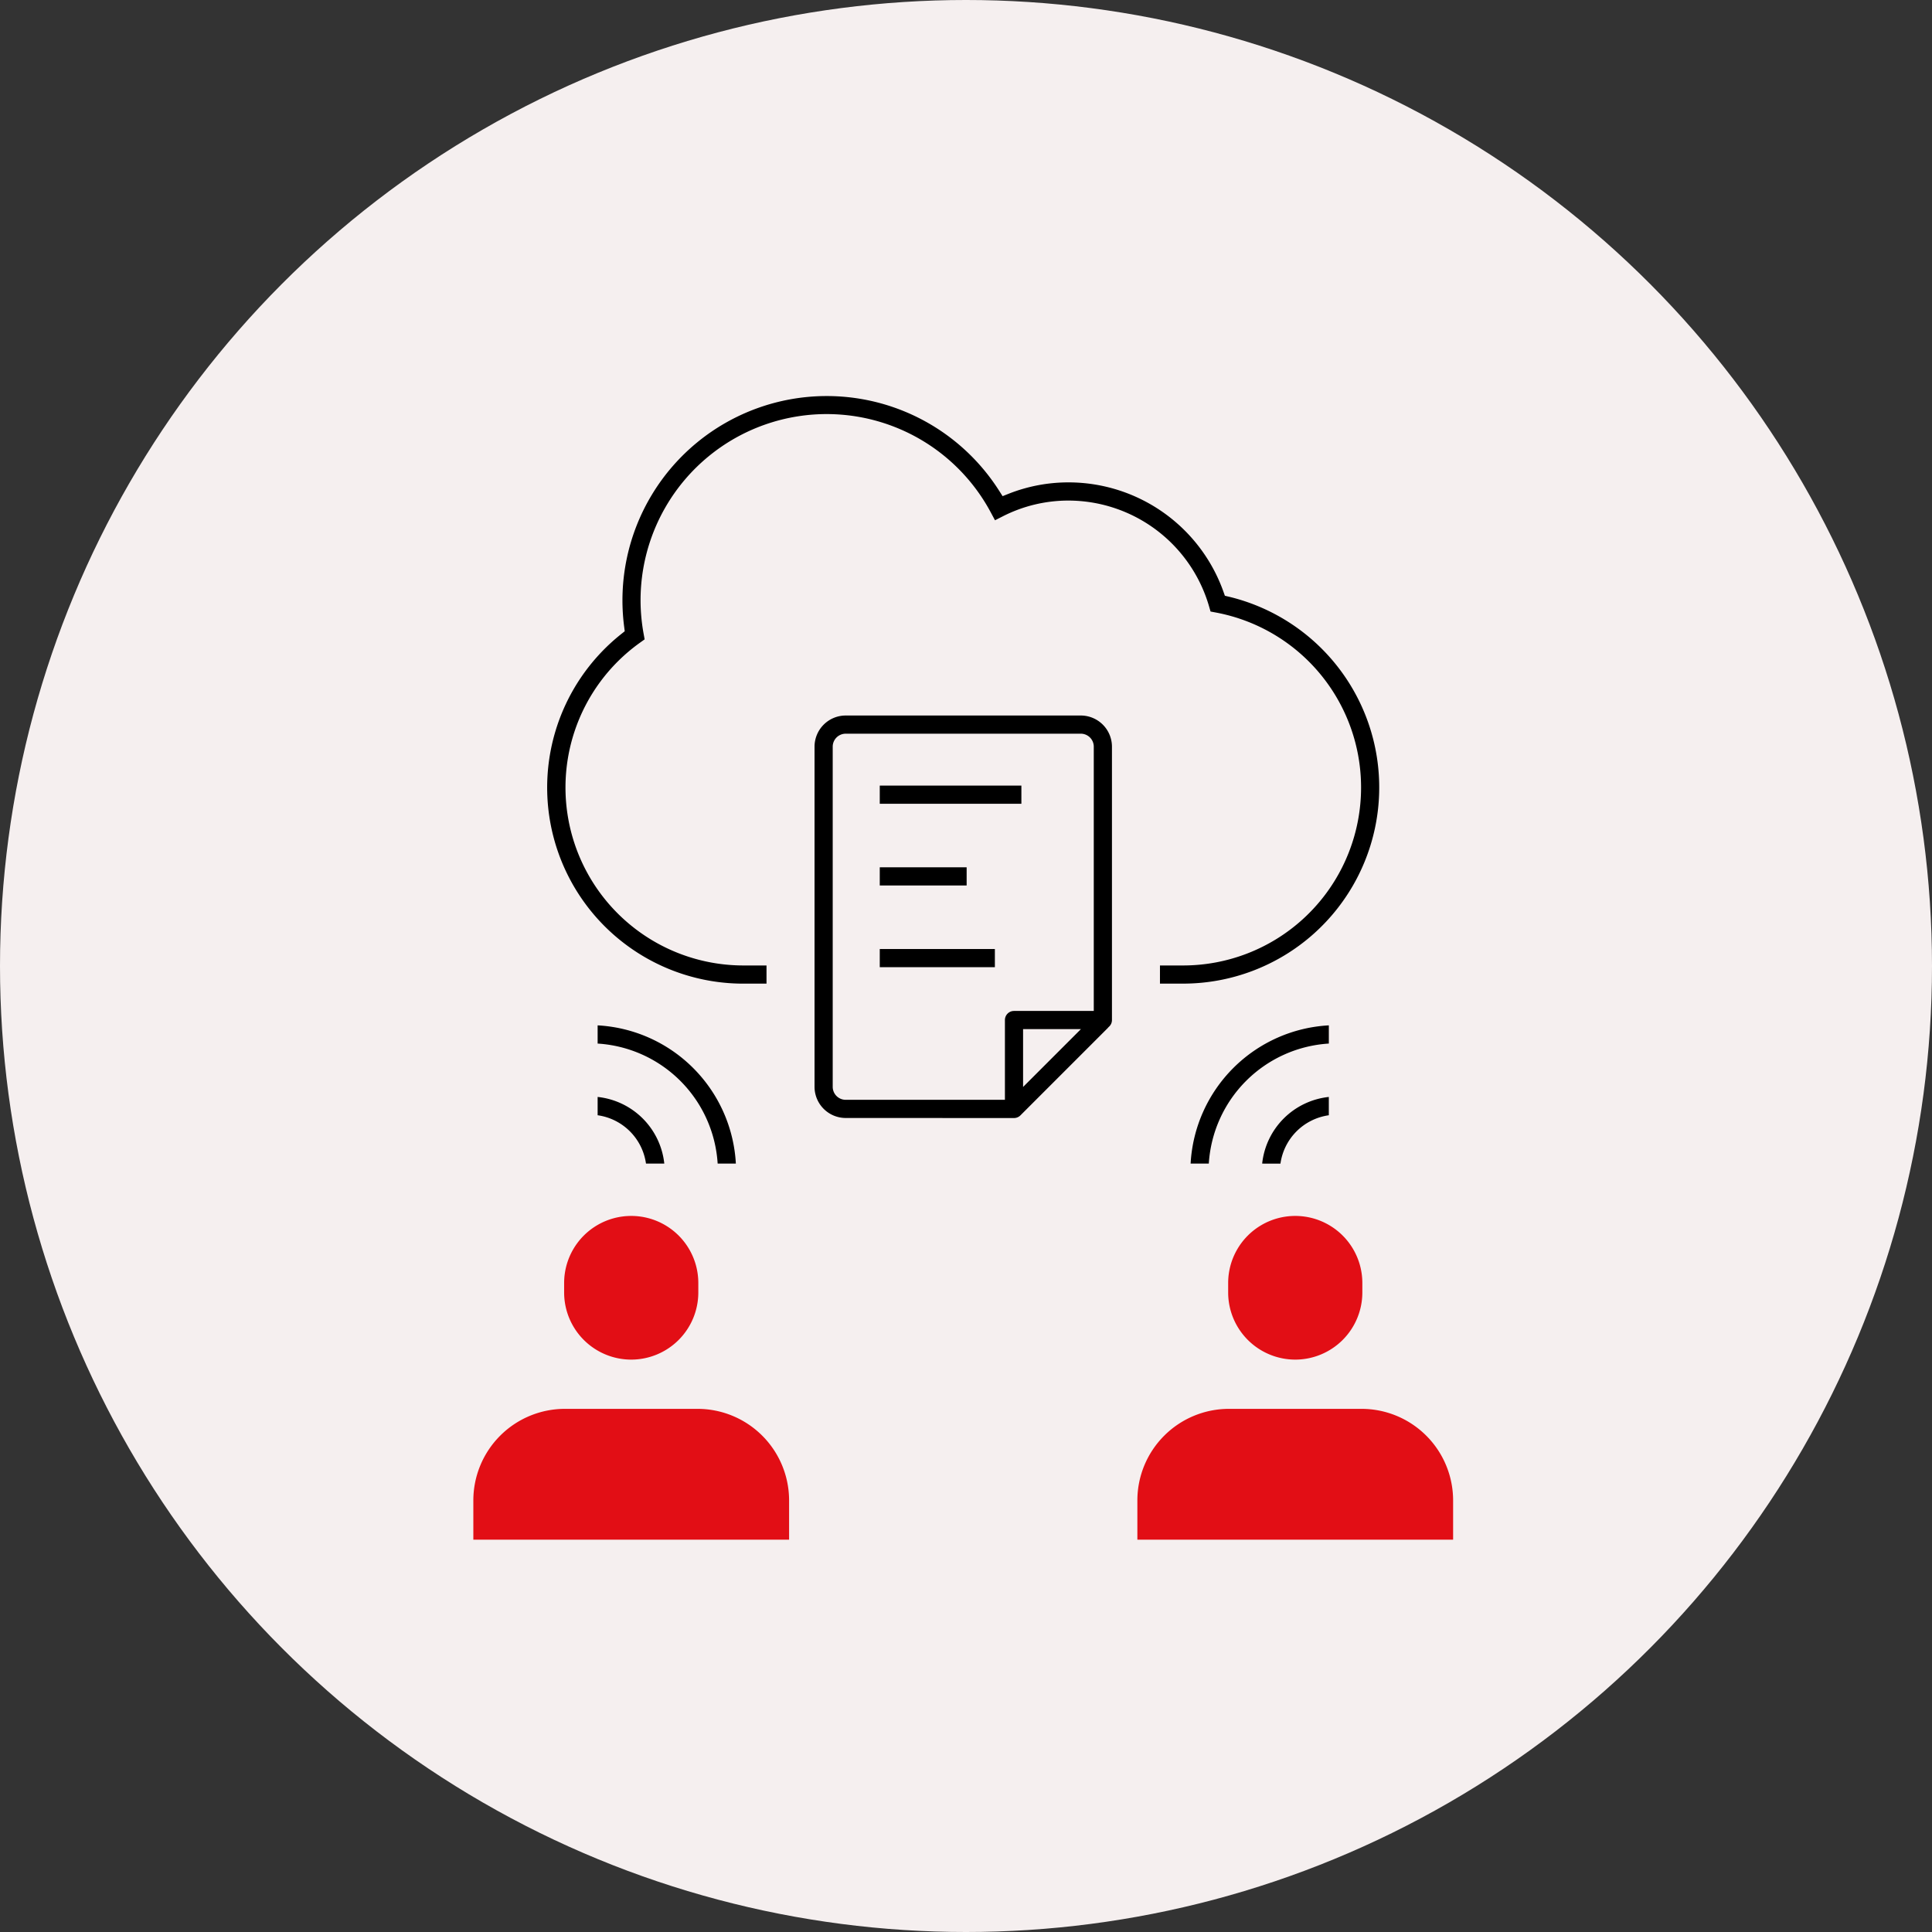 <svg xmlns="http://www.w3.org/2000/svg" xmlns:xlink="http://www.w3.org/1999/xlink" width="200" height="200" viewBox="0 0 200 200">
  <rect x="0" y="0" width="200" height="200" fill="#333333" stroke="none"/>
  <defs>
    <clipPath id="clip-path">
      <rect id="長方形_363" data-name="長方形 363" width="101.428" height="118.385" fill="none"/>
    </clipPath>
  </defs>
  <g id="icon_workstyle_01" transform="translate(-10956 -937)">
    <circle id="楕円形_32" data-name="楕円形 32" cx="100" cy="100" r="100" transform="translate(10956 937)" fill="#f5efef"/>
    <g id="グループ_280" data-name="グループ 280" transform="translate(11005 978)">
      <g id="グループ_279" data-name="グループ 279" clip-path="url(#clip-path)">
        <path id="パス_475" data-name="パス 475" d="M77.663,60.826V58.945h2.389A18.426,18.426,0,0,0,83.47,22.412l-.57-.107-.161-.557A15.176,15.176,0,0,0,68.219,10.819a14.947,14.947,0,0,0-6.813,1.624l-.82.415-.434-.809A19.266,19.266,0,0,0,24.21,24.6l.106.586-.484.347A18.424,18.424,0,0,0,34.544,58.945h2.389v1.881H34.544A20.3,20.3,0,0,1,21.9,24.631l.356-.284L22.2,23.9A21.148,21.148,0,0,1,61.014,9.8l.358.562.62-.246a16.83,16.83,0,0,1,6.228-1.18A17.027,17.027,0,0,1,84.237,20.26l.147.413.426.1a20.308,20.308,0,0,1-4.759,40.051Z" transform="translate(-6.584)"/>
        <path id="パス_476" data-name="パス 476" d="M68.937,103.188a3.229,3.229,0,0,1-3.225-3.225V64.75a3.229,3.229,0,0,1,3.225-3.225H93.274A3.229,3.229,0,0,1,96.5,64.75v28.3a.928.928,0,0,1-.317.7l-.031.028-.051.056-.03.038-9.044,9.044a.935.935,0,0,1-.667.277Zm0-39.781a1.345,1.345,0,0,0-1.344,1.344V99.963a1.346,1.346,0,0,0,1.344,1.344H85.42V93.049a.942.942,0,0,1,.941-.941h8.257V64.75a1.345,1.345,0,0,0-1.343-1.344ZM87.3,99.976l5.986-5.986H87.3Z" transform="translate(-30.391 -28.455)"/>
        <rect id="長方形_360" data-name="長方形 360" width="14.66" height="1.881" transform="translate(42.073 40.325)"/>
        <rect id="長方形_361" data-name="長方形 361" width="8.993" height="1.881" transform="translate(42.073 48.783)"/>
        <rect id="長方形_362" data-name="長方形 362" width="11.916" height="1.881" transform="translate(42.073 57.242)"/>
        <path id="パス_477" data-name="パス 477" d="M24.431,172.775a6.953,6.953,0,0,1-6.945-6.945v-.984a6.945,6.945,0,1,1,13.89,0v.984a6.952,6.952,0,0,1-6.945,6.945" transform="translate(-8.087 -73.028)" fill="#e20e15"/>
        <path id="パス_478" data-name="パス 478" d="M0,208.6V204.53a9.485,9.485,0,0,1,9.474-9.474H23.213a9.485,9.485,0,0,1,9.474,9.474V208.6Z" transform="translate(0 -90.212)" fill="#e20e15"/>
        <path id="パス_479" data-name="パス 479" d="M152.319,172.775a6.953,6.953,0,0,1-6.945-6.945v-.984a6.945,6.945,0,0,1,13.89,0v.984a6.953,6.953,0,0,1-6.945,6.945" transform="translate(-67.235 -73.028)" fill="#e20e15"/>
        <path id="パス_480" data-name="パス 480" d="M127.888,208.6V204.53a9.485,9.485,0,0,1,9.474-9.474H151.1a9.485,9.485,0,0,1,9.474,9.474V208.6Z" transform="translate(-59.148 -90.212)" fill="#e20e15"/>
        <path id="パス_481" data-name="パス 481" d="M28.944,141.885a5.881,5.881,0,0,0-5.006-5.006v-1.895a7.764,7.764,0,0,1,6.9,6.9Z" transform="translate(-11.071 -62.429)"/>
        <path id="パス_482" data-name="パス 482" d="M36.363,135.51a13.276,13.276,0,0,0-12.425-12.425V121.2A15.159,15.159,0,0,1,38.247,135.51Z" transform="translate(-11.071 -56.055)"/>
        <path id="パス_483" data-name="パス 483" d="M151.923,141.885a7.764,7.764,0,0,1,6.9-6.9v1.895a5.881,5.881,0,0,0-5.007,5.006Z" transform="translate(-70.264 -62.429)"/>
        <path id="パス_484" data-name="パス 484" d="M138.142,135.51A15.159,15.159,0,0,1,152.451,121.2v1.884a13.276,13.276,0,0,0-12.426,12.425Z" transform="translate(-63.89 -56.055)"/>
      </g>
    </g>
  </g>
</svg>
